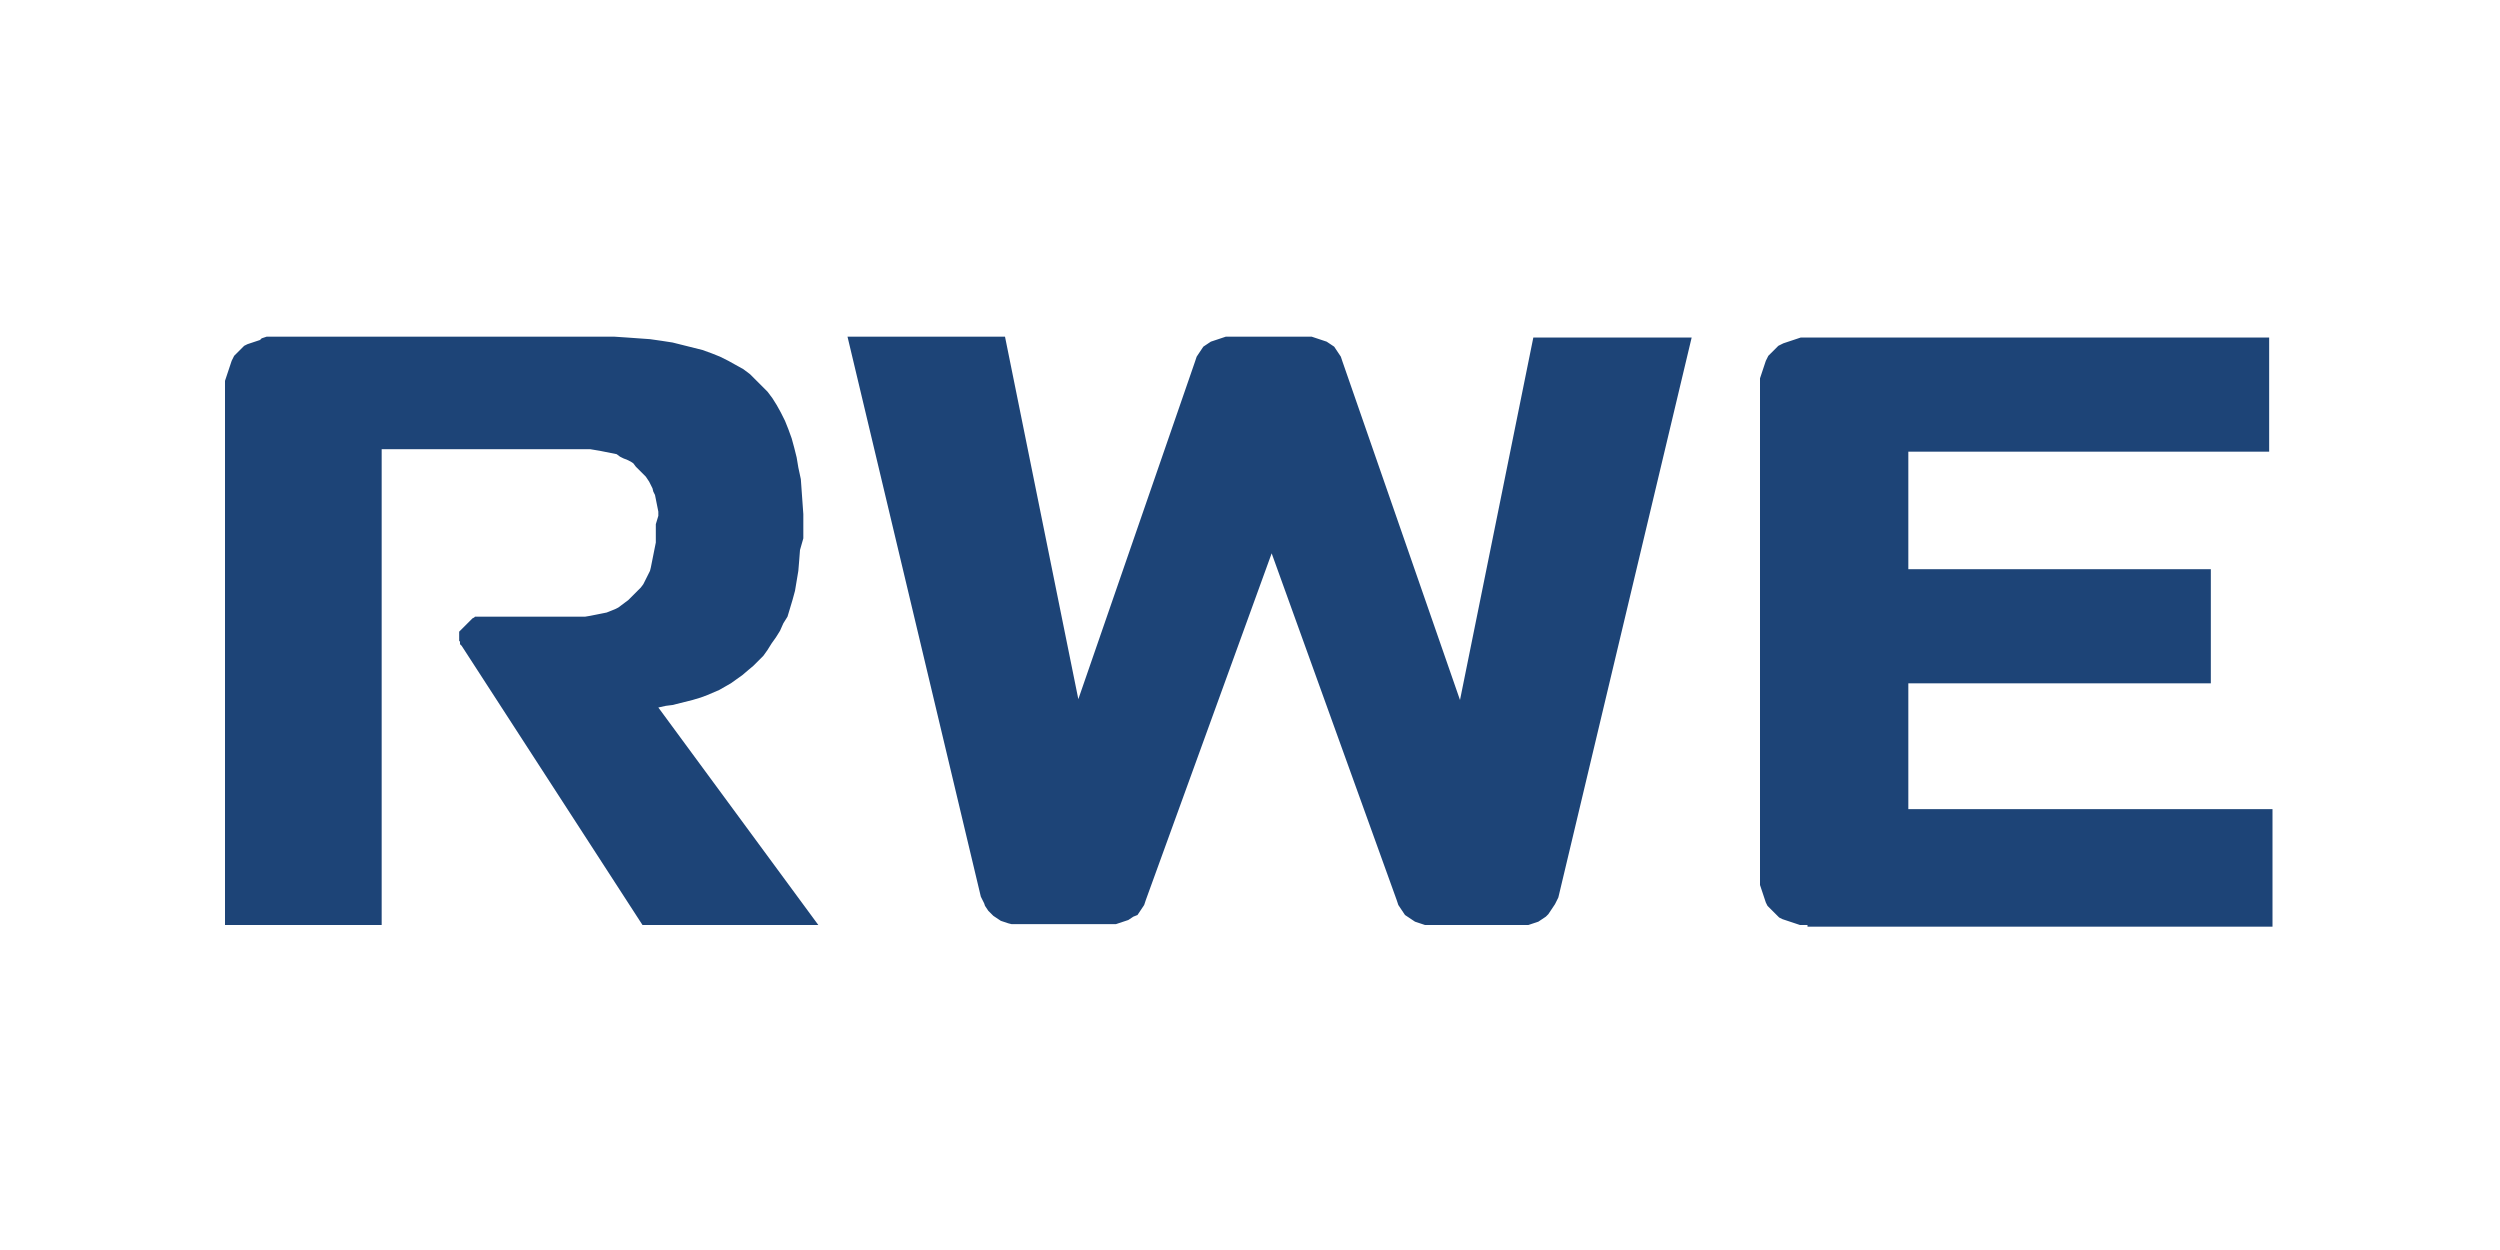<?xml version="1.0" encoding="utf-8"?>
<!-- Generator: Adobe Illustrator 23.0.6, SVG Export Plug-In . SVG Version: 6.00 Build 0)  -->
<svg version="1.1" id="Layer_1" xmlns="http://www.w3.org/2000/svg" xmlns:xlink="http://www.w3.org/1999/xlink" x="0px" y="0px"
	 viewBox="0 0 300 150" style="enable-background:new 0 0 300 150;" xml:space="preserve">
<style type="text/css">
	.st0{fill:#1D4477;}
	.st1{fill:none;stroke:#FFFFFF;stroke-width:5.072000e-03;stroke-miterlimit:10;stroke-opacity:0;}
</style>
<path class="st0" d="M77.1,111L55.4,77.5l-0.1-0.1l-0.1-0.1L55.2,77l-0.1-0.1v-0.2v-0.2v-0.1v-0.2v-0.2v-0.1v-0.1l0.1-0.1l0.1-0.1
	l0.1-0.1l0.1-0.1l0.1-0.1l0.1-0.1l0.1-0.1l0.1-0.1l0.1-0.1l0.1-0.1l0.1-0.1l0.1-0.1l0.1-0.1l0.1-0.1l0.1-0.1l0.1-0.1l0.2-0.1
	l0.1-0.1h0.2h0.2h0.2h11.4h0.6h0.6l0.6-0.1l0.5-0.1l0.5-0.1l0.5-0.1l0.5-0.1l0.5-0.2l0.5-0.2l0.4-0.2l0.4-0.3l0.4-0.3l0.4-0.3
	l0.3-0.3l0.3-0.3l0.3-0.3l0.3-0.3l0.3-0.3l0.3-0.4l0.2-0.4l0.2-0.4l0.2-0.4l0.2-0.4l0.1-0.4l0.1-0.5l0.1-0.5l0.1-0.5l0.1-0.5
	l0.1-0.5l0.1-0.5v-0.5v-0.5v-0.6v-0.6L79,61.9L79,61.4l-0.1-0.5l-0.1-0.5l-0.1-0.5l-0.1-0.5L78.4,59l-0.1-0.4l-0.2-0.4l-0.2-0.4
	l-0.2-0.3l-0.2-0.3l-0.3-0.3l-0.3-0.3l-0.3-0.3l-0.3-0.3L76,55.6l-0.3-0.2l-0.4-0.2L74.8,55l-0.4-0.2L74,54.5l-0.5-0.1l-0.5-0.1
	l-0.5-0.1L72,54.1L71.4,54l-0.6-0.1h-0.6h-0.6H45.8V111H27V46.3v-0.3v-0.3l0.1-0.3l0.1-0.3l0.1-0.3l0.1-0.3l0.1-0.3l0.1-0.3l0.1-0.3
	l0.1-0.3l0.1-0.2l0.1-0.2l0.1-0.2l0.2-0.2l0.2-0.2l0.2-0.2l0.2-0.2l0.2-0.2l0.2-0.2l0.2-0.1l0.2-0.1l0.3-0.1l0.3-0.1l0.3-0.1
	l0.3-0.1l0.3-0.1l0.2-0.2l0.3-0.1l0.3-0.1h0.3h0.3h0.3h39.2h1.6l1.5,0.1l1.4,0.1l1.4,0.1l1.4,0.2l1.3,0.2l1.2,0.3l1.2,0.3l1.2,0.3
	l1.1,0.4l1,0.4l1,0.5l0.9,0.5l0.9,0.5l0.8,0.6l0.7,0.7l0.7,0.7l0.7,0.7l0.6,0.8l0.5,0.8l0.5,0.9l0.5,1l0.4,1l0.4,1.1l0.3,1.1
	l0.3,1.2l0.2,1.2l0.3,1.4l0.1,1.4l0.1,1.4l0.1,1.4v1.5v1.4L96,66l-0.1,1.3l-0.1,1.2l-0.2,1.2l-0.2,1.2L95.1,72l-0.3,1l-0.3,1
	L94,74.8l-0.4,0.9l-0.5,0.8l-0.5,0.7L92.1,78l-0.5,0.7l-0.6,0.6l-0.6,0.6l-0.6,0.5L89.1,81l-0.7,0.5L87.7,82L87,82.4l-0.7,0.4
	l-0.7,0.3l-0.7,0.3l-0.8,0.3L83.1,84l-0.8,0.2l-0.8,0.2l-0.8,0.2l-0.8,0.1L79,84.9L98.2,111L77.1,111L77.1,111z M182.8,111h-11.1
	h-0.3H171l-0.3-0.1l-0.3-0.1l-0.3-0.1l-0.3-0.1l-0.3-0.2l-0.3-0.2l-0.3-0.2l-0.3-0.2l-0.2-0.3l-0.2-0.3l-0.2-0.3l-0.2-0.3l-0.1-0.3
	l-0.1-0.3l-15-41.6l-15.1,41.6l-0.1,0.3l-0.1,0.3l-0.2,0.3l-0.2,0.3l-0.2,0.3l-0.2,0.3L136,110l-0.3,0.2l-0.3,0.2l-0.3,0.1l-0.3,0.1
	l-0.3,0.1l-0.3,0.1l-0.3,0.1h-0.3h-0.3h-11.1h-0.2h-0.2h-0.2h-0.2l-0.4-0.1l-0.3-0.1l-0.3-0.1l-0.3-0.1l-0.3-0.2l-0.3-0.2l-0.3-0.2
	l-0.3-0.3l-0.3-0.3l-0.2-0.3l-0.2-0.3l-0.1-0.3l-0.1-0.2l-0.1-0.2l-0.1-0.2l-0.1-0.2l-16-67.2h18.9l8.8,43.5l14-40.5l0.1-0.3
	l0.1-0.3l0.2-0.3l0.2-0.3l0.2-0.3l0.2-0.3l0.3-0.2l0.3-0.2l0.3-0.2l0.3-0.1l0.3-0.1l0.3-0.1l0.3-0.1l0.3-0.1l0.3-0.1h0.3h9.7h0.3
	l0.3,0.1l0.3,0.1l0.3,0.1l0.3,0.1l0.3,0.1l0.3,0.1l0.3,0.2l0.3,0.2l0.3,0.2l0.2,0.3l0.2,0.3l0.2,0.3l0.2,0.3l0.1,0.3l0.1,0.3
	L175.2,84l8.8-43.5H203l-16,67.2l-0.1,0.2l-0.1,0.2l-0.1,0.2l-0.1,0.2l-0.2,0.3l-0.2,0.3l-0.2,0.3l-0.2,0.3l-0.3,0.3l-0.3,0.2
	l-0.3,0.2l-0.3,0.2l-0.3,0.1l-0.3,0.1l-0.3,0.1l-0.3,0.1h-0.2H183L182.8,111L182.8,111L182.8,111z M217.1,111h-0.3h-0.3h-0.3
	L216,111l-0.3-0.1l-0.3-0.1l-0.3-0.1l-0.3-0.1l-0.3-0.1l-0.3-0.1l-0.3-0.1l-0.2-0.1l-0.2-0.1l-0.2-0.2l-0.2-0.2l-0.2-0.2l-0.2-0.2
	l-0.2-0.2l-0.2-0.2l-0.2-0.2l-0.1-0.2l-0.1-0.2l-0.1-0.3l-0.1-0.3l-0.1-0.3l-0.1-0.3l-0.1-0.3l-0.1-0.3l-0.1-0.3v-0.3v-0.3v-0.3
	V46.3v-0.3v-0.3v-0.3l0.1-0.3l0.1-0.3l0.1-0.3l0.1-0.3l0.1-0.3l0.1-0.3l0.1-0.3l0.1-0.2l0.1-0.2l0.1-0.2l0.2-0.2l0.2-0.2l0.2-0.2
	l0.2-0.2l0.2-0.2l0.2-0.2l0.2-0.1l0.2-0.1l0.2-0.1l0.3-0.1l0.3-0.1l0.3-0.1l0.3-0.1l0.3-0.1l0.3-0.1l0.3-0.1h0.3h0.3h0.3h55.3v13.7
	h-43.3v14.1h36.3V82h-36.3v15.1h43.7v14.1h-55.8V111z"/>
<path class="st1" d="M131.4,123.3l-0.2,0.5l-0.2,0.5l-0.3,0.4l-0.3,0.4l-0.3,0.4l-0.3,0.4l-0.4,0.3l-0.4,0.3l-0.4,0.3l-0.4,0.2
	l-0.4,0.2l-0.5,0.2l-0.5,0.1l-0.5,0.1h-0.5h-0.5h-16.4h-0.3h-0.3H108h-0.3l-0.6-0.1l-0.5-0.2l-0.5-0.2l-0.5-0.2l-0.5-0.3l-0.4-0.3
	l-0.4-0.3l-0.4-0.4l-0.4-0.4l-0.3-0.4l-0.3-0.5l-0.2-0.5l-0.1-0.3l-0.1-0.3l-0.1-0.3l-0.1-0.3L78.7,23.7h27.9l13,64.1l20.6-59.6
	l0.2-0.5l0.2-0.5l0.3-0.4l0.3-0.4l0.3-0.4l0.3-0.4l0.4-0.3l0.4-0.3l0.4-0.3l0.4-0.2l0.4-0.2l0.5-0.2l0.5-0.1l0.5-0.1l0.5-0.1h0.5
	h14.3h0.5l0.5,0.1l0.5,0.1l0.5,0.1l0.5,0.2l0.5,0.2l0.4,0.2l0.4,0.3l0.4,0.3l0.4,0.3l0.3,0.4l0.3,0.4l0.3,0.4l0.3,0.4l0.2,0.5
	l0.2,0.5l20.4,59.7l13-64.1h27.9l-23.6,98.9l-0.1,0.3l-0.1,0.3l-0.1,0.3l-0.1,0.3l-0.3,0.5l-0.3,0.5l-0.3,0.4l-0.3,0.4l-0.4,0.4
	l-0.4,0.3l-0.4,0.3l-0.5,0.3l-0.5,0.2l-0.5,0.2l-0.5,0.2l-0.5,0.1h-0.3h-0.3h-0.3H198h-16.4h-0.5h-0.5l-0.5-0.1l-0.5-0.1l-0.5-0.2
	l-0.5-0.2l-0.4-0.3l-0.4-0.3l-0.4-0.3l-0.4-0.3l-0.3-0.4l-0.3-0.4l-0.3-0.4l-0.3-0.4l-0.2-0.5l-0.2-0.5L153.3,62L131.4,123.3z
	 M30.7,72.6H13.9h-0.3h-0.3H13l-0.2,0.1l-0.3,0.1l-0.2,0.1L12.2,73L12,73.1l-0.2,0.1l-0.2,0.1l-0.2,0.2l-0.2,0.2L11,73.9l-0.2,0.2
	l-0.1,0.2l-0.1,0.2l-0.1,0.2l-0.1,0.2l-0.1,0.2l-0.1,0.2l-0.1,0.2v0.2v0.2v0.3v0.3v0.2V77v0.3l0.1,0.2l0.1,0.3l0.1,0.2l0.1,0.2
	l31.9,49.4h31.4L45.4,89.1l1.3-0.2l1.2-0.2l1.2-0.3l1.2-0.3l1.2-0.3l1.2-0.4l1.2-0.4l1.1-0.5l1.1-0.5l1.1-0.6l1.1-0.6l1-0.7l1-0.7
	l0.9-0.8l0.9-0.8l0.9-0.9l0.9-0.9l0.8-1l0.8-1.1l0.7-1.1l0.7-1.2l0.6-1.3l0.6-1.3l0.5-1.4l0.5-1.5l0.4-1.6l0.3-1.7l0.3-1.8l0.2-1.8
	l0.2-1.9l0.1-2v-2.1V55l-0.1-2.1l-0.1-2l-0.2-2L69.9,47l-0.3-1.8l-0.4-1.7l-0.5-1.6l-0.6-1.6l-0.6-1.5l-0.7-1.4L66,36.1l-0.8-1.2
	l-0.9-1.2l-1-1.1l-1-1l-1.1-1L60,29.7l-1.3-0.8l-1.3-0.8L56,27.4l-1.5-0.6l-1.6-0.6l-1.7-0.5l-1.7-0.4l-1.8-0.4l-1.9-0.3l-2-0.3
	l-2.1-0.2L39.6,24l-2.2-0.1h-2.3h-57.7h-0.5h-0.4h-0.4l-0.4,0.1l-0.5,0l-0.4,0.1l-0.4,0.1l-0.4,0.1l-0.4,0.2l-0.4,0.2l-0.3,0.3
	l-0.3,0.2l-0.4,0.2l-0.3,0.3l-0.3,0.3l-0.3,0.3l-0.3,0.3l-0.3,0.3l-0.3,0.3l-0.2,0.3l-0.2,0.3l-0.2,0.3l-0.2,0.4l-0.2,0.4l-0.2,0.4
	v0.4l-0.1,0.4l-0.1,0.4l0,0.5l-0.1,0.4v0.4v0.5v95.4h27.3V43.5h35h0.9H33l0.9,0.1l0.9,0.1l0.8,0.1l0.8,0.2l0.7,0.2l0.7,0.2l0.6,0.3
	L39,45l0.6,0.3l0.6,0.3l0.5,0.3l0.5,0.4l0.5,0.4l0.4,0.4l0.4,0.5l0.4,0.5l0.3,0.5l0.3,0.5l0.3,0.6l0.3,0.6l0.2,0.6l0.2,0.7l0.2,0.7
	l0.2,0.7l0.1,0.7l0.1,0.8l0.1,0.8l0.1,0.8V57v0.9v0.8v0.8l-0.1,0.7l-0.1,0.7L45,61.6l-0.2,0.7L44.6,63l-0.2,0.7l-0.2,0.6l-0.3,0.6
	l-0.3,0.6l-0.3,0.6L43,66.7l-0.4,0.6l-0.4,0.5l-0.4,0.5l-0.5,0.5l-0.5,0.5l-0.5,0.4l-0.6,0.4l-0.6,0.4l-0.6,0.4l-0.6,0.3l-0.7,0.3
	l-0.7,0.3L35.8,72L35,72.2l-0.8,0.2l-0.8,0.1l-0.9,0.1h-0.9L30.7,72.6z M248.9,23.8h-0.5H248h-0.4l-0.4,0.1l-0.4,0.1l-0.4,0.1
	l-0.4,0.1l-0.4,0.1l-0.4,0.2l-0.4,0.2l-0.3,0.2l-0.3,0.2l-0.3,0.2l-0.3,0.3l-0.3,0.3l-0.3,0.3l-0.3,0.3l-0.3,0.3l-0.3,0.3l-0.2,0.3
	l-0.2,0.3l-0.2,0.3l-0.2,0.4l-0.2,0.4l-0.2,0.4l-0.1,0.4l-0.1,0.4l-0.1,0.4l-0.1,0.4v0.4v0.4v0.5v86.8v0.4v0.4v0.4l0.1,0.4l0.1,0.4
	l0.1,0.4l0.1,0.4l0.1,0.4l0.2,0.4l0.2,0.4l0.2,0.3l0.2,0.3l0.3,0.3l0.3,0.3l0.3,0.3l0.3,0.3l0.3,0.3l0.3,0.3l0.3,0.3l0.3,0.2
	l0.3,0.2l0.4,0.2l0.4,0.2l0.4,0.2l0.4,0.2l0.4,0.1l0.4,0.1l0.4,0.1l0.4,0.1h0.4h0.4h0.4h82.2v-20.8h-64.4V84.2h53.4V64.7h-53.4V43.9
	h63.7V23.8H248.9z"/>
</svg>
